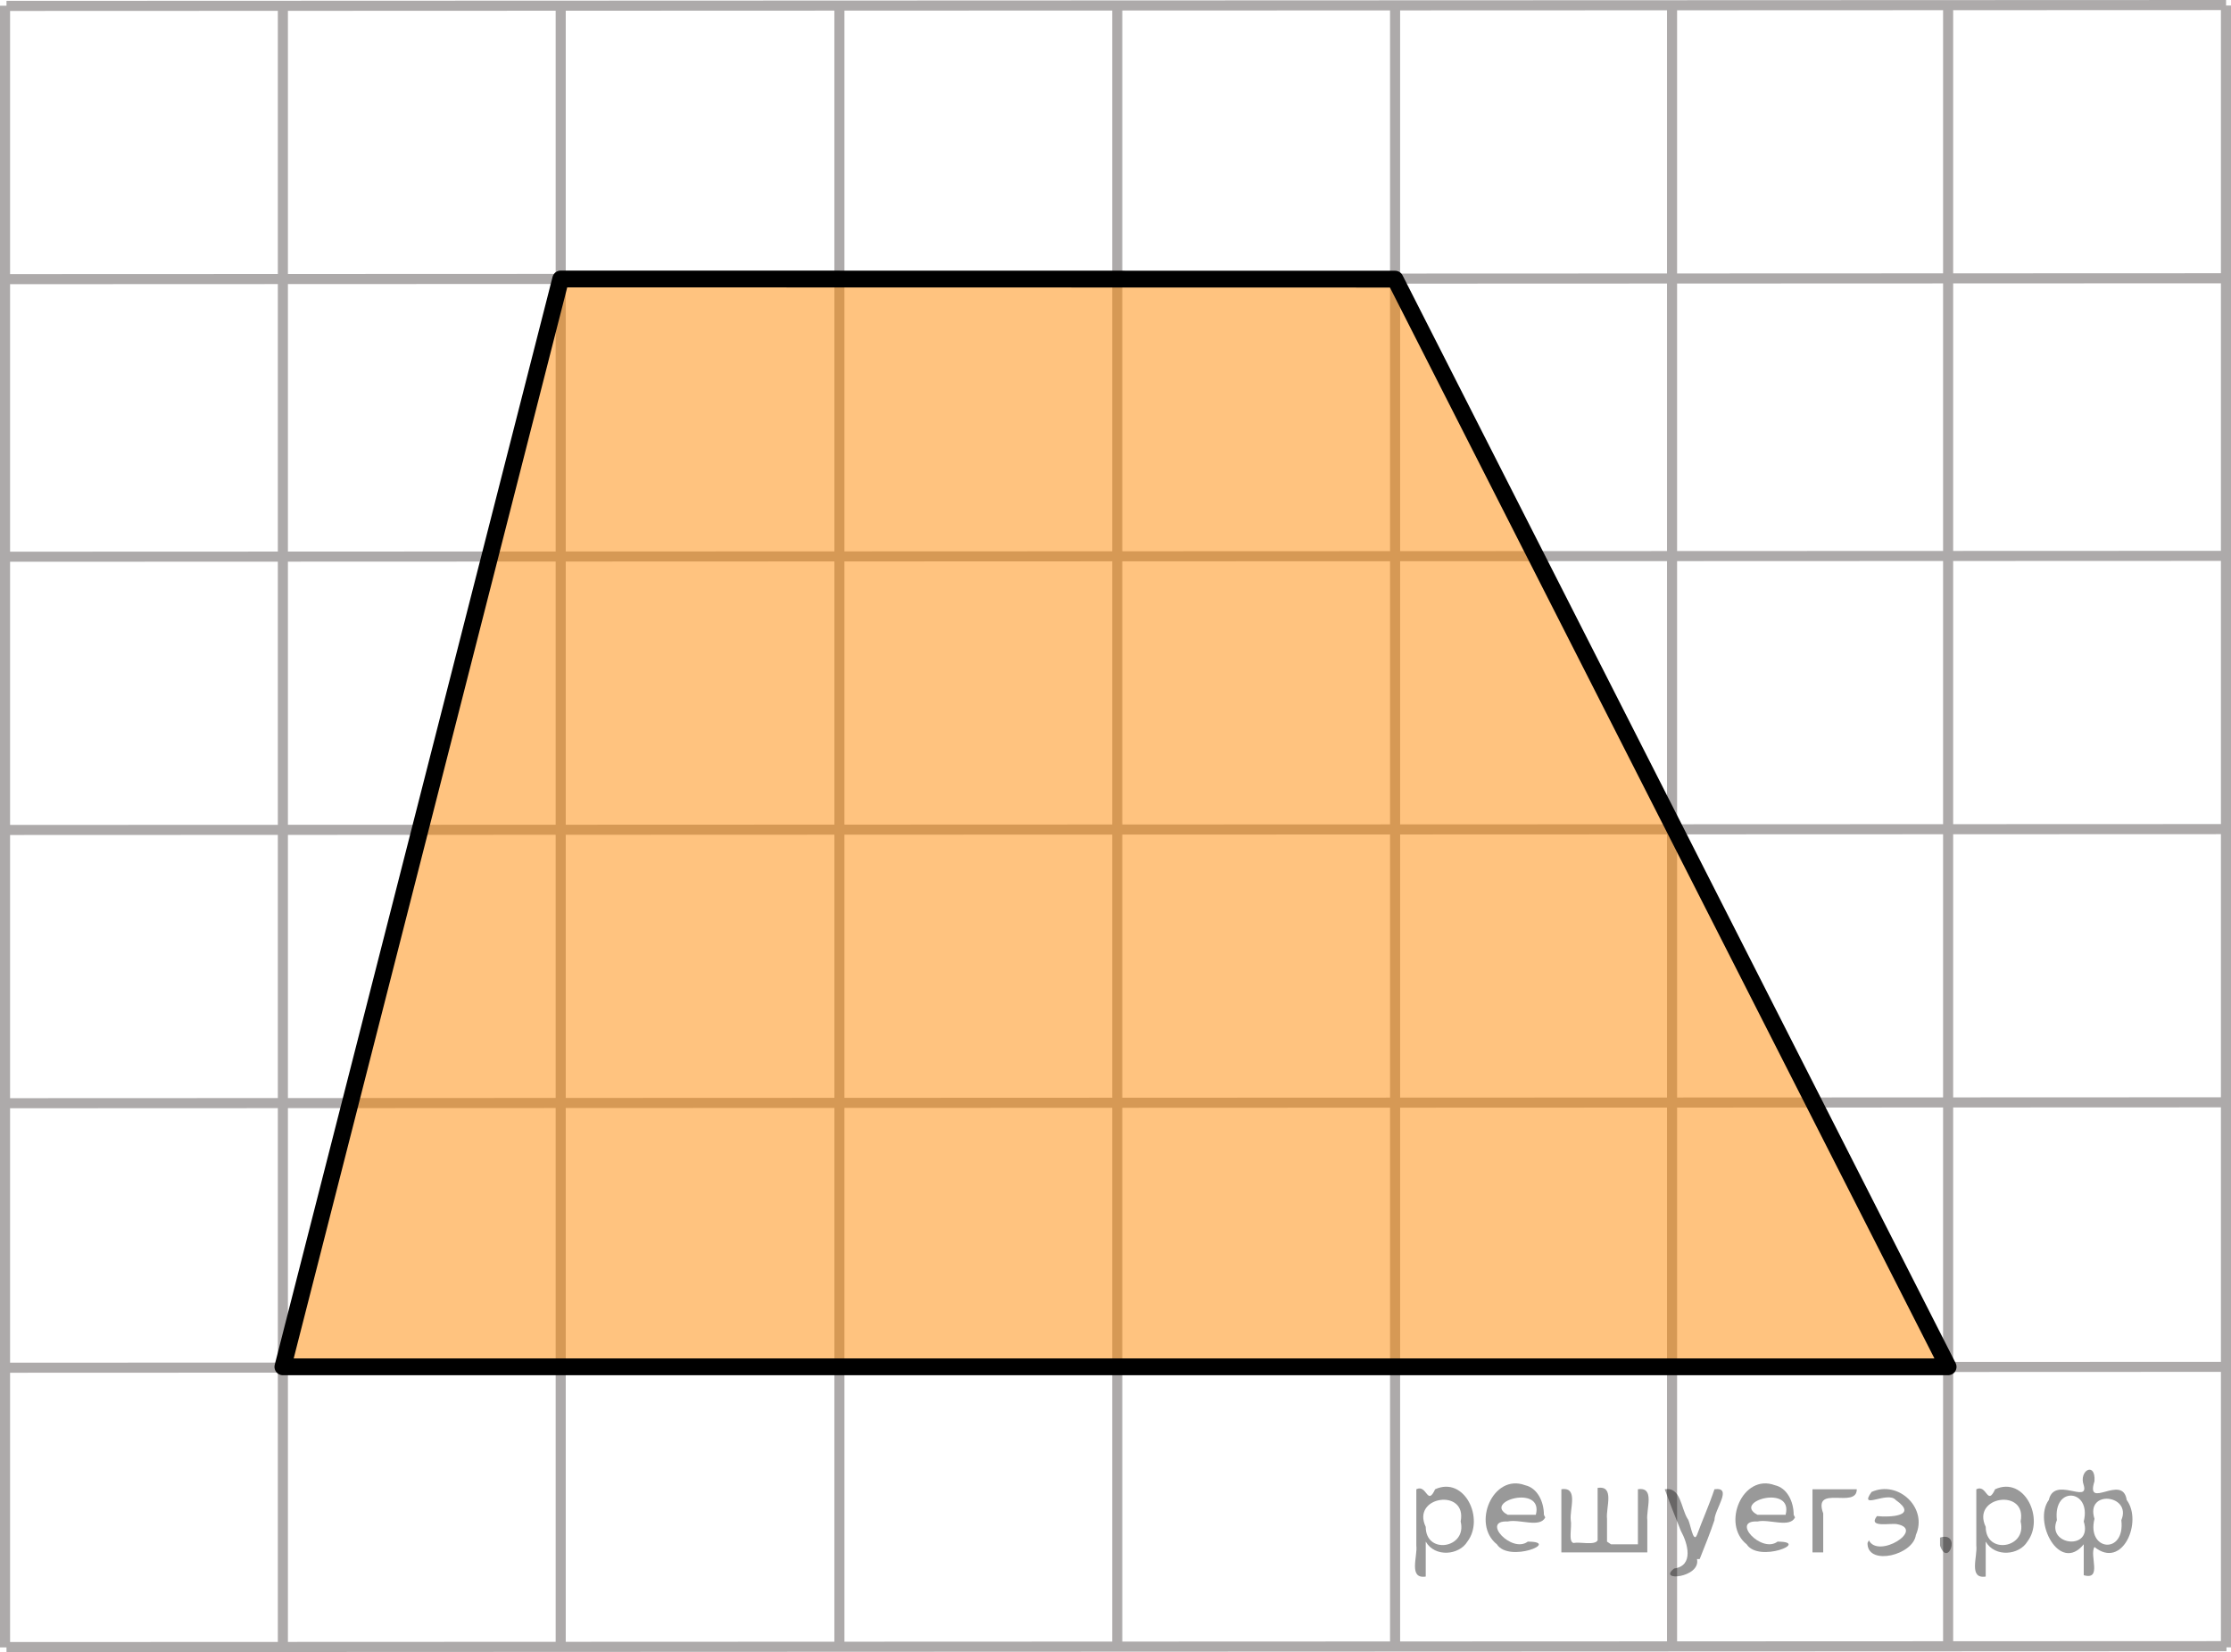 <?xml version="1.0" encoding="utf-8"?>
<!-- Generator: Adobe Illustrator 16.0.0, SVG Export Plug-In . SVG Version: 6.00 Build 0)  -->
<!DOCTYPE svg PUBLIC "-//W3C//DTD SVG 1.1//EN" "http://www.w3.org/Graphics/SVG/1.1/DTD/svg11.dtd">
<svg version="1.1" id="Слой_1" xmlns="http://www.w3.org/2000/svg" xmlns:xlink="http://www.w3.org/1999/xlink" x="0px" y="0px"
	 width="166.136px" height="123.016px" viewBox="0.73 100.311 166.136 123.016"
	 enable-background="new 0.73 100.311 166.136 123.016" xml:space="preserve">
<line fill="none" stroke="#ADAAAA" stroke-width="0.75" stroke-miterlimit="10" x1="1.214" y1="222.951" x2="166.53" y2="222.884"/>
<line fill="none" stroke="#ADAAAA" stroke-width="0.75" stroke-miterlimit="10" x1="1.214" y1="202.15" x2="166.499" y2="202.085"/>
<line fill="none" stroke="#ADAAAA" stroke-width="0.75" stroke-miterlimit="10" x1="1.041" y1="182.455" x2="166.413" y2="182.389"/>
<line fill="none" stroke="#ADAAAA" stroke-width="0.75" stroke-miterlimit="10" x1="1.214" y1="162.109" x2="166.499" y2="162.046"/>
<line fill="none" stroke="#ADAAAA" stroke-width="0.75" stroke-miterlimit="10" x1="1.214" y1="141.764" x2="166.499" y2="141.701"/>
<line fill="none" stroke="#ADAAAA" stroke-width="0.75" stroke-miterlimit="10" x1="1.126" y1="121.096" x2="166.499" y2="121.031"/>
<line fill="none" stroke="#ADAAAA" stroke-width="0.75" stroke-miterlimit="10" x1="1.214" y1="100.75" x2="166.499" y2="100.686"/>
<line fill="none" stroke="#ADAAAA" stroke-width="0.75" stroke-miterlimit="10" x1="1.214" y1="80.21" x2="166.499" y2="80.145"/>
<line fill="none" stroke="#ADAAAA" stroke-width="0.75" stroke-miterlimit="10" x1="1.214" y1="60.515" x2="166.499" y2="60.45"/>
<line fill="none" stroke="#ADAAAA" stroke-width="0.75" stroke-miterlimit="10" x1="42.484" y1="222.972" x2="42.484" y2="100.722"/>
<line fill="none" stroke="#ADAAAA" stroke-width="0.75" stroke-miterlimit="10" x1="63.238" y1="222.972" x2="63.238" y2="100.686"/>
<line fill="none" stroke="#ADAAAA" stroke-width="0.75" stroke-miterlimit="10" x1="83.928" y1="222.972" x2="83.928" y2="100.686"/>
<line fill="none" stroke="#ADAAAA" stroke-width="0.75" stroke-miterlimit="10" x1="104.618" y1="222.613" x2="104.618" y2="100.722"/>
<line fill="none" stroke="#ADAAAA" stroke-width="0.75" stroke-miterlimit="10" x1="125.243" y1="222.936" x2="125.243" y2="100.722"/>
<line fill="none" stroke="#ADAAAA" stroke-width="0.75" stroke-miterlimit="10" x1="21.795" y1="222.977" x2="21.795" y2="100.737"/>
<line fill="none" stroke="#ADAAAA" stroke-width="0.75" stroke-miterlimit="10" x1="1.105" y1="222.977" x2="1.105" y2="100.737"/>
<line fill="none" stroke="#ADAAAA" stroke-width="0.75" stroke-miterlimit="10" x1="-43.194" y1="49.225" x2="-43.194" y2="-30.789"/>
<line fill="none" stroke="#FF0000" stroke-width="1.25" stroke-linecap="round" stroke-linejoin="round" stroke-miterlimit="8" x1="27.518" y1="-76.456" x2="27.518" y2="-55.72"/>
<line fill="none" stroke="#FF0000" stroke-width="1.25" stroke-linecap="round" stroke-linejoin="round" stroke-miterlimit="8" x1="6.462" y1="-86.336" x2="89.284" y2="-86.336"/>
<line fill="none" stroke="#FF0000" stroke-width="1.25" stroke-linecap="round" stroke-linejoin="round" stroke-miterlimit="8" x1="-74.028" y1="21.14" x2="-74.028" y2="202.005"/>
<line fill="none" stroke="#ADAAAA" stroke-width="0.75" stroke-miterlimit="10" x1="166.491" y1="222.972" x2="166.491" y2="100.722"/>
<line fill="none" stroke="#ADAAAA" stroke-width="0.75" stroke-miterlimit="10" x1="187.245" y1="222.971" x2="187.245" y2="60.39"/>
<line fill="none" stroke="#ADAAAA" stroke-width="0.75" stroke-miterlimit="10" x1="207.934" y1="222.971" x2="207.934" y2="60.39"/>
<line fill="none" stroke="#ADAAAA" stroke-width="0.75" stroke-miterlimit="10" x1="145.801" y1="222.977" x2="145.801" y2="100.737"/>
<line fill="none" stroke="#ADAAAA" stroke-width="0.75" stroke-miterlimit="10" x1="1.112" y1="-18.432" x2="228.554" y2="-18.498"/>
<polygon opacity="0.5" fill="#FF8800" enable-background="new    " points="145.801,202.085 21.795,202.085 42.484,121.083 
	104.618,121.096 "/>
<polygon fill="none" stroke="#000000" stroke-width="1.25" stroke-linecap="round" stroke-linejoin="round" stroke-miterlimit="8" points="
	42.484,121.083 21.795,202.085 145.801,202.085 104.618,121.096 "/>
<g style="stroke:none;fill:#000;fill-opacity:0.4" > <path d="m 106.9,215.2 c 0,0.8 0,1.6 0,2.5 -1.3,0.2 -0.6,-1.5 -0.7,-2.3 0,-1.4 0,-2.8 0,-4.2 0.8,-0.4 0.8,1.3 1.4,0.0 2.2,-1.0 3.7,2.2 2.4,3.9 -0.6,1.0 -2.4,1.2 -3.1,0.0 z m 2.6,-1.6 c 0.5,-2.5 -3.7,-1.9 -2.6,0.4 0.0,2.1 3.1,1.6 2.6,-0.4 z" /> <path d="m 115.8,213.3 c -0.4,0.8 -1.9,0.1 -2.8,0.3 -2.0,-0.1 0.3,2.4 1.5,1.5 2.5,0.0 -1.4,1.6 -2.3,0.2 -1.9,-1.5 -0.3,-5.3 2.1,-4.4 0.9,0.2 1.4,1.2 1.4,2.2 z m -0.7,-0.2 c 0.6,-2.3 -4.0,-1.0 -2.1,0.0 0.7,0 1.4,-0.0 2.1,-0.0 z" /> <path d="m 120.7,215.3 c 0.6,0 1.3,0 2.0,0 0,-1.3 0,-2.7 0,-4.1 1.3,-0.2 0.6,1.5 0.7,2.3 0,0.8 0,1.6 0,2.4 -2.1,0 -4.2,0 -6.4,0 0,-1.5 0,-3.1 0,-4.7 1.3,-0.2 0.6,1.5 0.7,2.3 0.1,0.5 -0.2,1.6 0.2,1.7 0.5,-0.1 1.6,0.2 1.8,-0.2 0,-1.3 0,-2.6 0,-3.9 1.3,-0.2 0.6,1.5 0.7,2.3 0,0.5 0,1.1 0,1.7 z" /> <path d="m 127.1,216.4 c 0.3,1.4 -3.0,1.7 -1.7,0.7 1.5,-0.2 1.0,-1.9 0.5,-2.8 -0.4,-1.0 -0.8,-2.0 -1.2,-3.1 1.2,-0.2 1.2,1.4 1.7,2.2 0.2,0.2 0.4,1.9 0.7,1.2 0.4,-1.1 0.9,-2.2 1.3,-3.4 1.4,-0.2 0.0,1.5 -0.0,2.3 -0.3,0.9 -0.7,1.9 -1.1,2.9 z" /> <path d="m 134.4,213.3 c -0.4,0.8 -1.9,0.1 -2.8,0.3 -2.0,-0.1 0.3,2.4 1.5,1.5 2.5,0.0 -1.4,1.6 -2.3,0.2 -1.9,-1.5 -0.3,-5.3 2.1,-4.4 0.9,0.2 1.4,1.2 1.4,2.2 z m -0.7,-0.2 c 0.6,-2.3 -4.0,-1.0 -2.1,0.0 0.7,0 1.4,-0.0 2.1,-0.0 z" /> <path d="m 135.7,215.9 c 0,-1.5 0,-3.1 0,-4.7 1.1,0 2.2,0 3.3,0 0.0,1.5 -3.3,-0.4 -2.5,1.8 0,0.9 0,1.9 0,2.9 -0.2,0 -0.5,0 -0.7,0 z" /> <path d="m 139.9,215.0 c 0.7,1.4 4.2,-0.8 2.1,-1.2 -0.5,-0.1 -2.2,0.3 -1.5,-0.6 1.0,0.1 3.1,0.0 1.4,-1.2 -0.6,-0.7 -2.8,0.8 -1.8,-0.6 2.0,-0.9 4.2,1.2 3.3,3.2 -0.2,1.5 -3.5,2.3 -3.6,0.7 l 0,-0.1 0,-0.0 0,0 z" /> <path d="m 145.2,214.8 c 1.6,-0.5 0.6,2.3 -0.0,0.6 -0.0,-0.2 0.0,-0.4 0.0,-0.6 z" /> <path d="m 148.6,215.2 c 0,0.8 0,1.6 0,2.5 -1.3,0.2 -0.6,-1.5 -0.7,-2.3 0,-1.4 0,-2.8 0,-4.2 0.8,-0.4 0.8,1.3 1.4,0.0 2.2,-1.0 3.7,2.2 2.4,3.9 -0.6,1.0 -2.4,1.2 -3.1,0.0 z m 2.6,-1.6 c 0.5,-2.5 -3.7,-1.9 -2.6,0.4 0.0,2.1 3.1,1.6 2.6,-0.4 z" /> <path d="m 153.9,213.5 c -0.8,1.9 2.7,2.3 2.0,0.1 0.6,-2.4 -2.3,-2.7 -2.0,-0.1 z m 2.0,4.2 c 0,-0.8 0,-1.6 0,-2.4 -1.8,2.2 -3.8,-1.7 -2.6,-3.3 0.4,-1.8 3.0,0.3 2.6,-1.1 -0.4,-1.1 0.9,-1.8 0.8,-0.3 -0.7,2.2 2.1,-0.6 2.4,1.4 1.2,1.6 -0.3,5.2 -2.4,3.5 -0.4,0.6 0.6,2.5 -0.8,2.1 z m 2.8,-4.2 c 0.8,-1.9 -2.7,-2.3 -2.0,-0.1 -0.6,2.4 2.3,2.7 2.0,0.1 z" /> </g></svg>

<!--File created and owned by https://sdamgia.ru. Copying is prohibited. All rights reserved.-->

